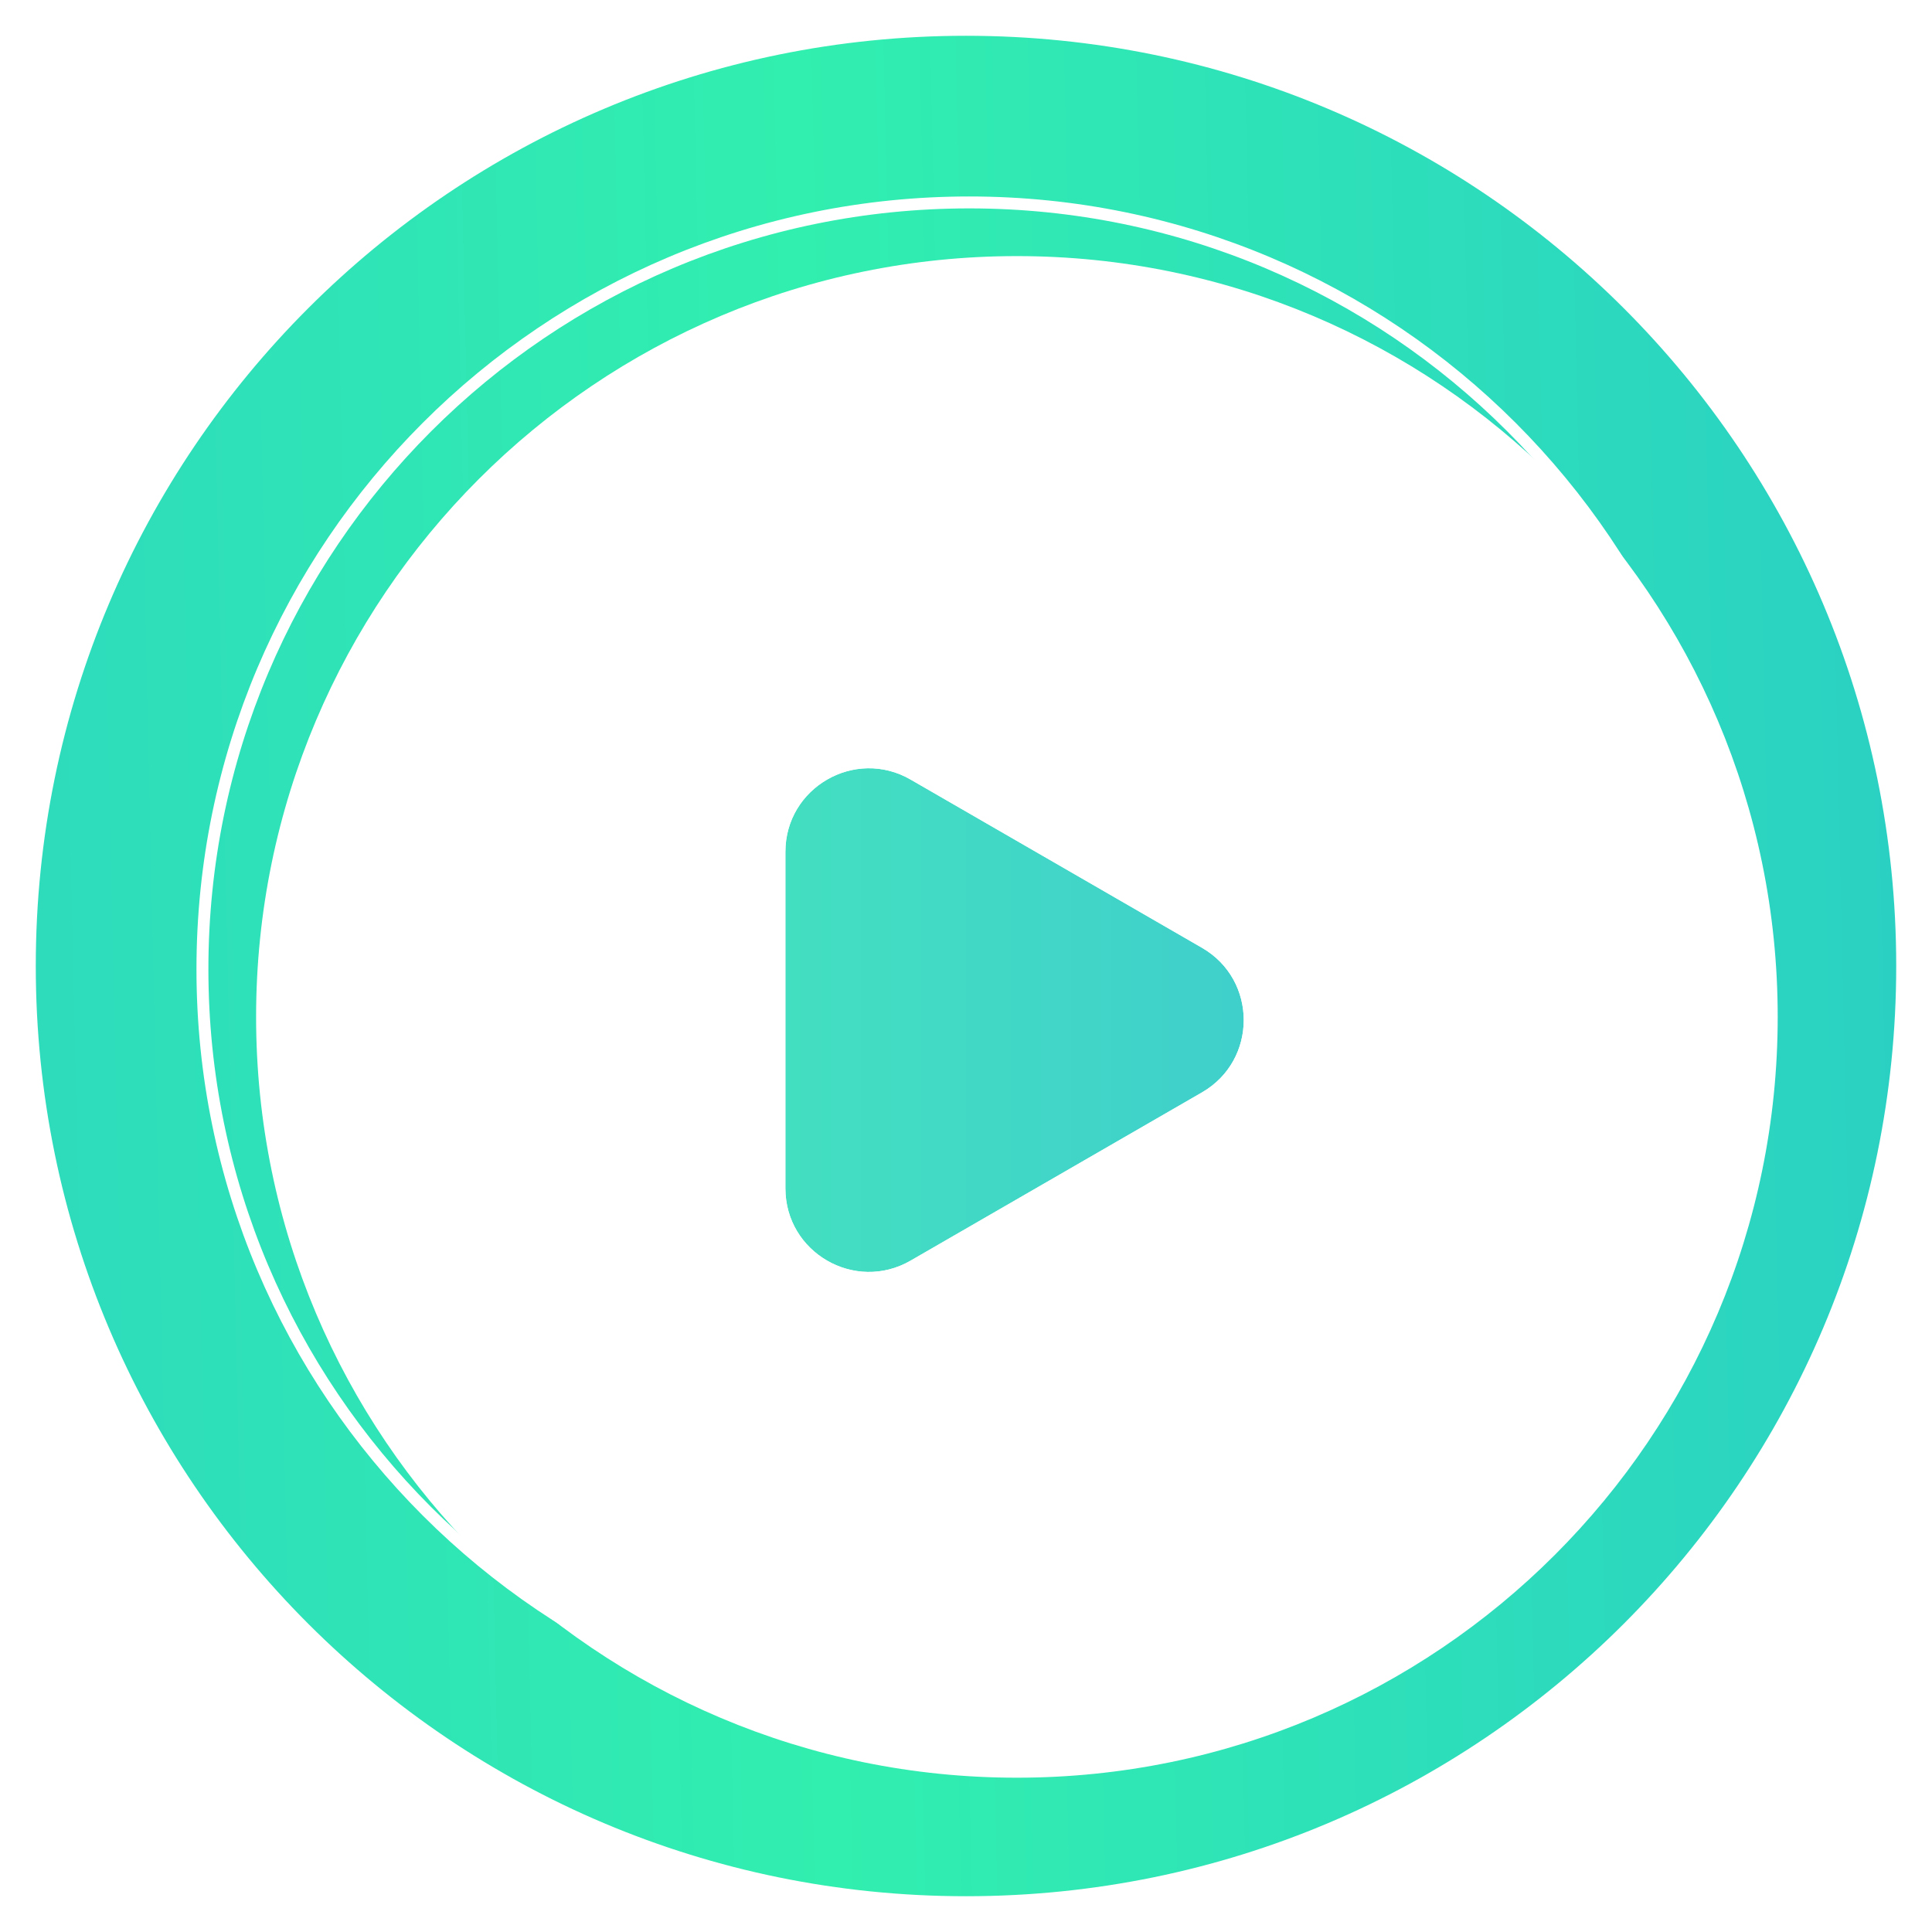 <svg width="162" height="162" viewBox="0 0 162 162" fill="none" xmlns="http://www.w3.org/2000/svg">
<path d="M81 160.5C124.907 160.5 160.5 124.907 160.5 81C160.5 37.093 124.907 1.5 81 1.5C37.093 1.5 1.5 37.093 1.5 81C1.5 124.907 37.093 160.5 81 160.5Z" fill="url(#paint0_linear_384_236)" stroke="white" stroke-width="3"/>
<g filter="url(#filter0_i_384_236)">
<path d="M145.062 81.268C145.062 116.5 116.5 145.062 81.268 145.062C46.036 145.062 17.474 116.5 17.474 81.268C17.474 46.036 46.036 17.474 81.268 17.474C116.5 17.474 145.062 46.036 145.062 81.268Z" fill="white"/>
</g>
<path d="M81.268 145.562C116.776 145.562 145.562 116.776 145.562 81.268C145.562 45.759 116.776 16.974 81.268 16.974C45.759 16.974 16.974 45.759 16.974 81.268C16.974 116.776 45.759 145.562 81.268 145.562Z" stroke="white"/>
<g filter="url(#filter1_d_384_236)">
<path d="M100.789 75.474C105.455 78.168 105.455 84.904 100.789 87.598L76.356 101.705C71.689 104.399 65.856 101.031 65.856 95.642L65.856 67.43C65.856 62.041 71.689 58.673 76.356 61.367L100.789 75.474Z" fill="url(#paint1_linear_384_236)"/>
<path d="M76.606 102.138L101.039 88.031C106.039 85.144 106.039 77.927 101.039 75.041L76.606 60.934C71.606 58.048 65.356 61.656 65.356 67.43L65.356 95.642C65.356 101.416 71.606 105.024 76.606 102.138Z" stroke="white"/>
</g>
<defs>
<filter id="filter0_i_384_236" x="16.474" y="16.474" width="133.587" height="133.588" filterUnits="userSpaceOnUse" color-interpolation-filters="sRGB">
<feFlood flood-opacity="0" result="BackgroundImageFix"/>
<feBlend mode="normal" in="SourceGraphic" in2="BackgroundImageFix" result="shape"/>
<feColorMatrix in="SourceAlpha" type="matrix" values="0 0 0 0 0 0 0 0 0 0 0 0 0 0 0 0 0 0 127 0" result="hardAlpha"/>
<feOffset dx="4" dy="4"/>
<feGaussianBlur stdDeviation="2"/>
<feComposite in2="hardAlpha" operator="arithmetic" k2="-1" k3="1"/>
<feColorMatrix type="matrix" values="0 0 0 0 0 0 0 0 0 0 0 0 0 0 0 0 0 0 0.25 0"/>
<feBlend mode="normal" in2="shape" result="effect1_innerShadow_384_236"/>
</filter>
<filter id="filter1_d_384_236" x="60.855" y="59.418" width="48.433" height="52.237" filterUnits="userSpaceOnUse" color-interpolation-filters="sRGB">
<feFlood flood-opacity="0" result="BackgroundImageFix"/>
<feColorMatrix in="SourceAlpha" type="matrix" values="0 0 0 0 0 0 0 0 0 0 0 0 0 0 0 0 0 0 127 0" result="hardAlpha"/>
<feOffset dy="4"/>
<feGaussianBlur stdDeviation="2"/>
<feComposite in2="hardAlpha" operator="out"/>
<feColorMatrix type="matrix" values="0 0 0 0 0 0 0 0 0 0 0 0 0 0 0 0 0 0 0.25 0"/>
<feBlend mode="normal" in2="BackgroundImageFix" result="effect1_dropShadow_384_236"/>
<feBlend mode="normal" in="SourceGraphic" in2="effect1_dropShadow_384_236" result="shape"/>
</filter>
<linearGradient id="paint0_linear_384_236" x1="-67.763" y1="154.711" x2="193.845" y2="148.814" gradientUnits="userSpaceOnUse">
<stop stop-color="#2AC6CA"/>
<stop offset="0.526" stop-color="#31EFAF"/>
<stop offset="1" stop-color="#28C6CA"/>
</linearGradient>
<linearGradient id="paint1_linear_384_236" x1="111.289" y1="81.536" x2="50.711" y2="81.536" gradientUnits="userSpaceOnUse">
<stop stop-color="#3FCDCD"/>
<stop offset="1" stop-color="#44E5BD"/>
</linearGradient>
</defs>
</svg>
